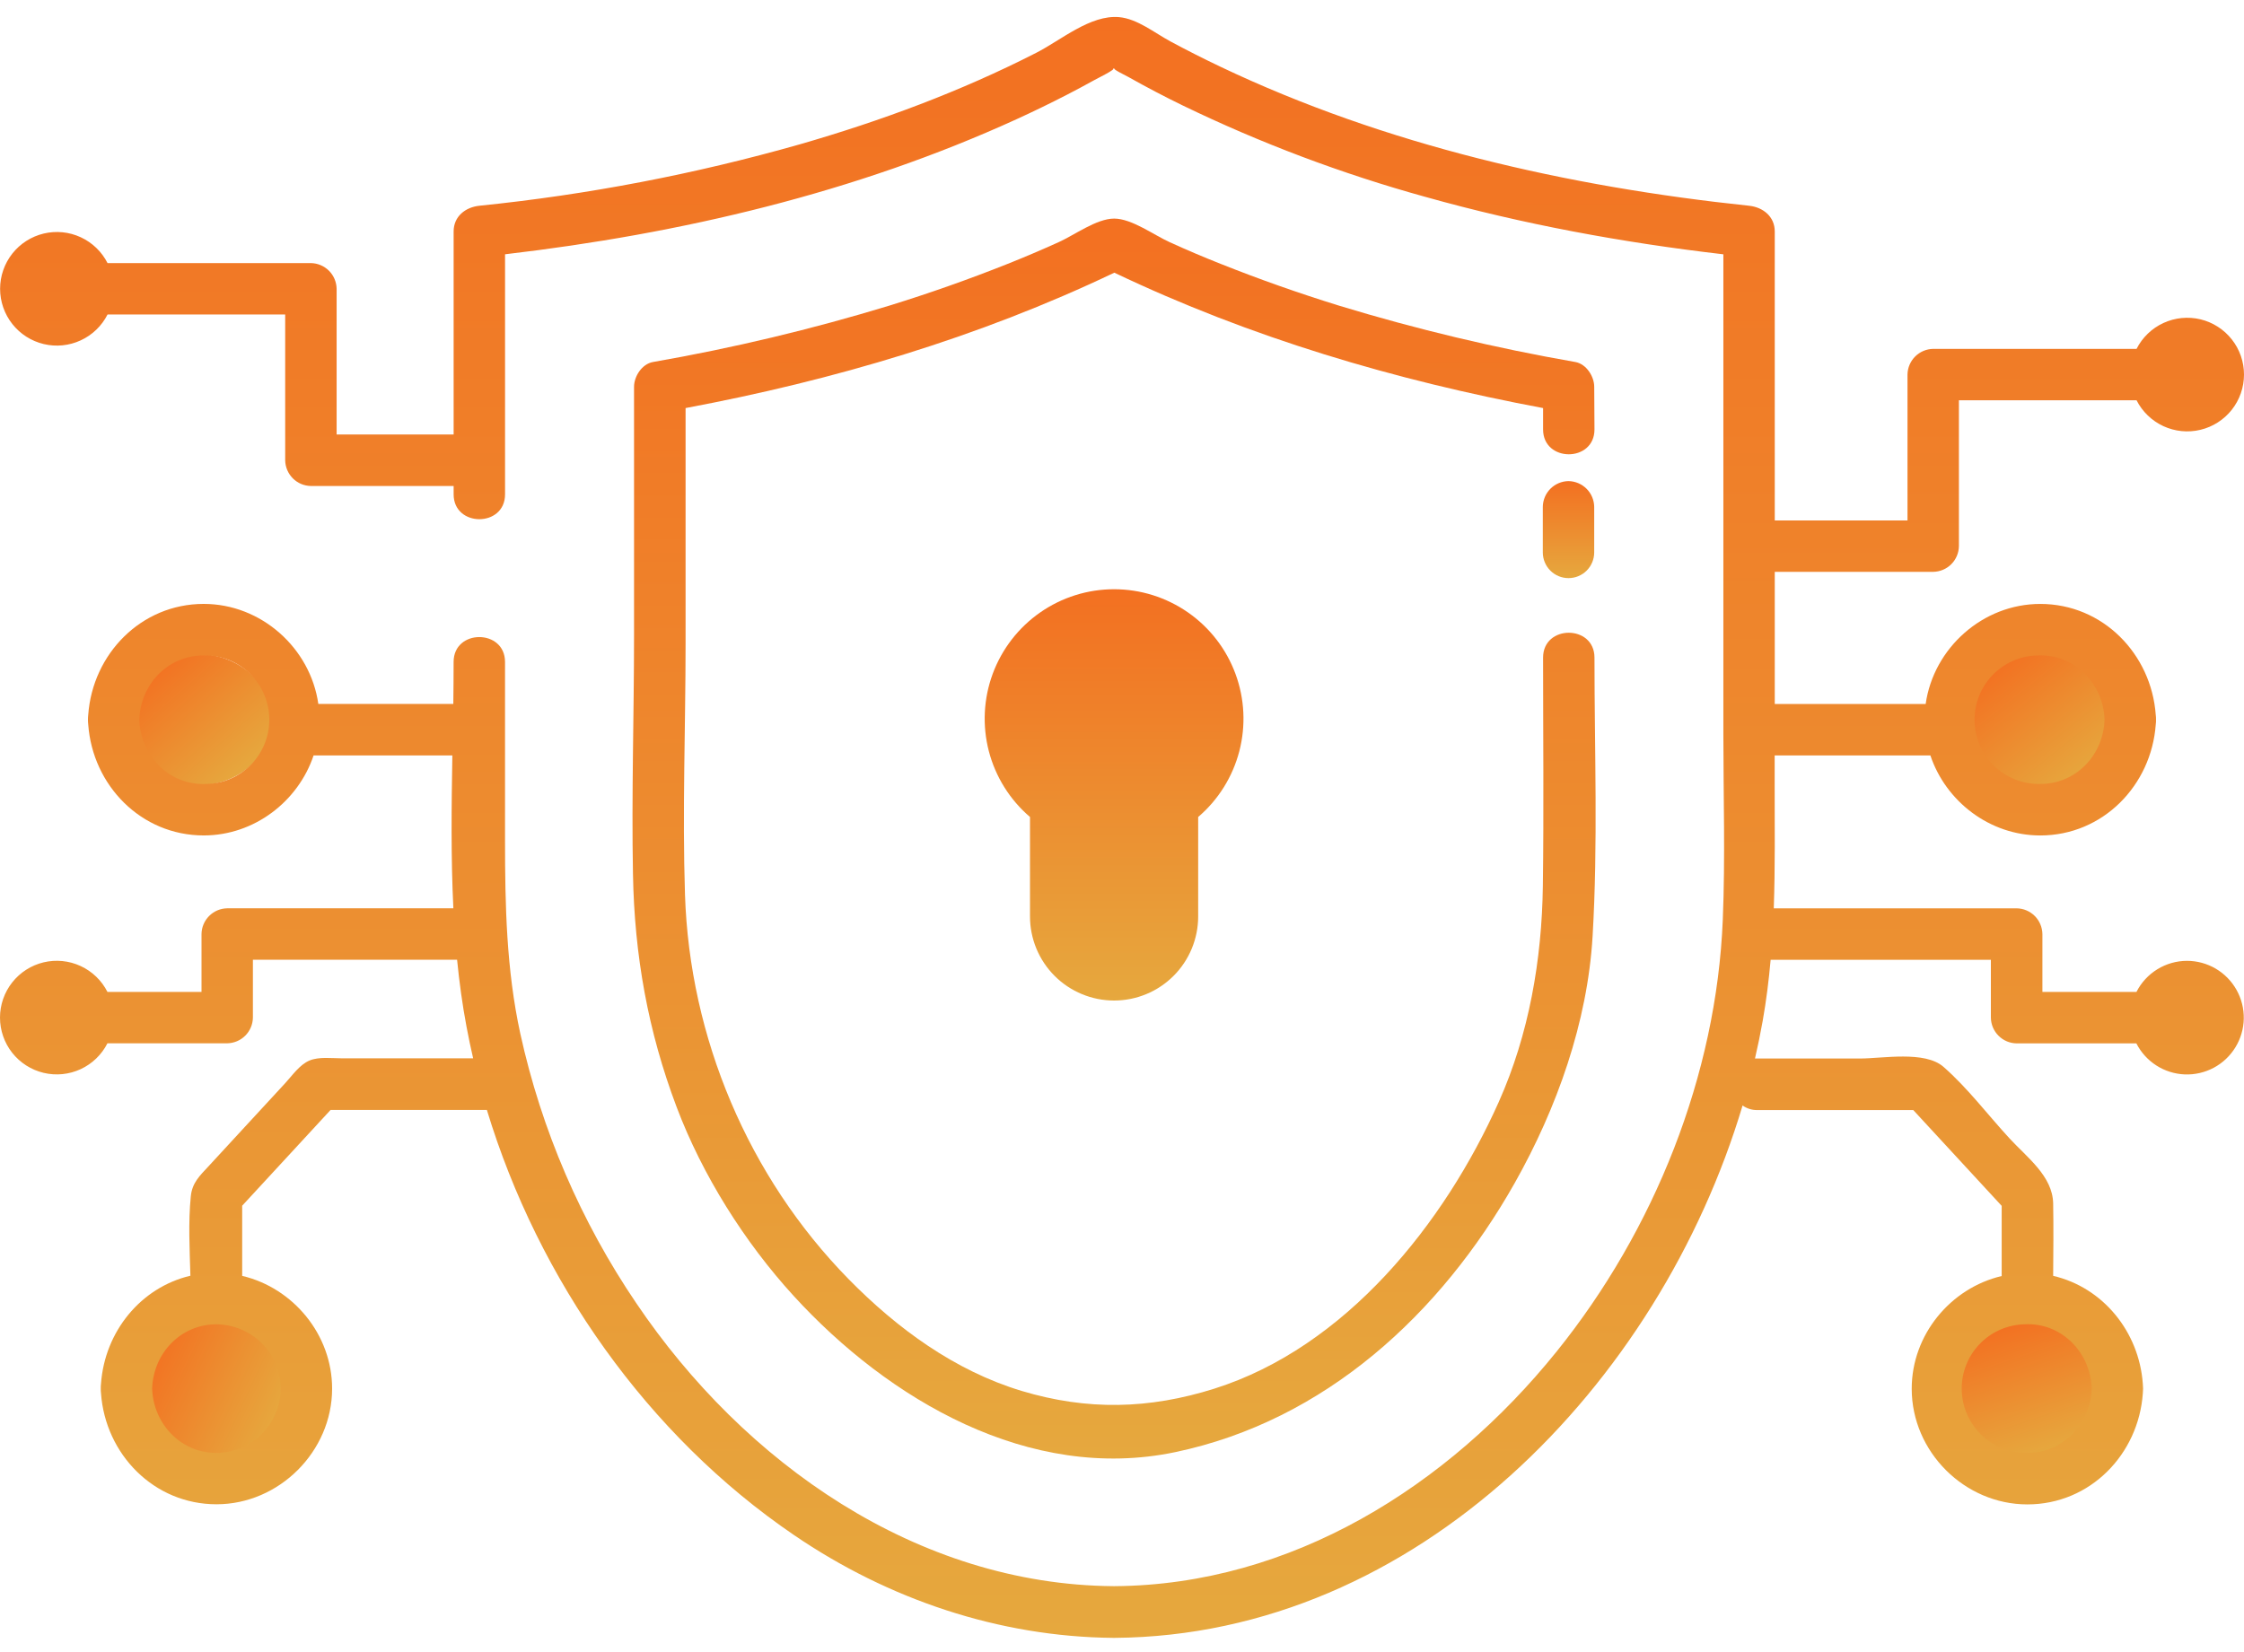 <svg width="91" height="67" viewBox="0 0 91 67" fill="none" xmlns="http://www.w3.org/2000/svg">
<path d="M85.127 31.079C86.433 30.038 86.433 28.349 85.127 27.308C83.821 26.266 81.703 26.266 80.397 27.308C79.091 28.349 79.091 30.038 80.397 31.079C81.703 32.121 83.821 32.121 85.127 31.079Z" fill="url(#paint0_linear_106_1485)"/>
<path d="M83.388 58.784C85.094 58.221 85.905 56.66 85.198 55.3C84.491 53.939 82.535 53.293 80.828 53.856C79.122 54.42 78.311 55.98 79.018 57.341C79.725 58.702 81.681 59.348 83.388 58.784Z" fill="url(#paint1_linear_106_1485)"/>
<path d="M10.139 31.079C11.313 30.038 11.313 28.349 10.139 27.308C8.965 26.266 7.061 26.266 5.887 27.308C4.713 28.349 4.713 30.038 5.887 31.079C7.061 32.121 8.965 32.121 10.139 31.079Z" fill="url(#paint2_linear_106_1485)"/>
<path d="M11.378 57.345C12.013 55.984 11.285 54.424 9.751 53.86C8.217 53.297 6.458 53.943 5.823 55.304C5.188 56.664 5.916 58.224 7.45 58.788C8.984 59.352 10.742 58.706 11.378 57.345Z" fill="url(#paint3_linear_106_1485)"/>
<path d="M63.607 19.516C63.332 19.519 63.069 19.631 62.874 19.825C62.679 20.02 62.569 20.283 62.565 20.558V22.409C62.565 22.685 62.675 22.951 62.87 23.146C63.065 23.342 63.33 23.451 63.607 23.451C63.883 23.451 64.148 23.342 64.344 23.146C64.539 22.951 64.649 22.685 64.649 22.409V20.559C64.645 20.284 64.534 20.021 64.339 19.826C64.144 19.632 63.882 19.52 63.607 19.516Z" fill="url(#paint4_linear_106_1485)"/>
<path d="M64.65 15.691C64.65 15.269 64.329 14.764 63.885 14.685C60.647 14.12 57.447 13.357 54.303 12.399C52.687 11.899 51.092 11.337 49.517 10.71C48.814 10.432 48.119 10.137 47.432 9.823C46.789 9.533 45.897 8.867 45.182 8.867C44.468 8.867 43.576 9.533 42.932 9.823C42.242 10.135 41.548 10.431 40.847 10.71C39.274 11.336 37.678 11.899 36.06 12.399C32.916 13.357 29.716 14.121 26.479 14.685C26.034 14.764 25.712 15.265 25.712 15.691V25.762C25.712 28.994 25.608 32.226 25.669 35.458C25.726 38.738 26.276 41.832 27.44 44.909C28.483 47.671 30.195 50.389 32.181 52.563C36.03 56.777 41.745 60.143 47.658 58.905C53.737 57.632 58.435 53.288 61.427 47.986C63.133 44.962 64.379 41.466 64.584 37.977C64.805 34.223 64.66 30.433 64.66 26.675C64.66 25.332 62.576 25.33 62.576 26.675C62.576 29.762 62.609 32.852 62.567 35.94C62.526 38.929 62.008 41.947 60.78 44.697C58.577 49.633 54.575 54.645 49.245 56.33C46.598 57.164 44.096 57.223 41.434 56.423C38.724 55.607 36.38 53.89 34.416 51.889C30.345 47.739 27.966 42.089 27.778 36.287C27.669 32.896 27.802 29.494 27.802 26.102V16.553C33.801 15.429 39.672 13.694 45.189 11.061C50.705 13.694 56.576 15.429 62.576 16.553V17.42C62.576 18.763 64.66 18.765 64.66 17.42L64.65 15.691Z" fill="url(#paint5_linear_106_1485)"/>
<path d="M45.18 40.586C46.084 40.586 46.951 40.226 47.591 39.586C48.23 38.947 48.589 38.079 48.589 37.174V33.141C49.405 32.444 49.986 31.513 50.257 30.475C50.527 29.436 50.473 28.34 50.101 27.333C49.73 26.327 49.059 25.458 48.179 24.845C47.298 24.231 46.252 23.902 45.179 23.902C44.106 23.902 43.06 24.231 42.18 24.845C41.3 25.458 40.629 26.327 40.257 27.333C39.885 28.34 39.831 29.436 40.101 30.475C40.372 31.513 40.954 32.444 41.769 33.141V37.174C41.769 37.622 41.857 38.066 42.028 38.48C42.2 38.894 42.451 39.27 42.768 39.587C43.085 39.904 43.461 40.155 43.874 40.326C44.288 40.498 44.732 40.586 45.18 40.586Z" fill="url(#paint6_linear_106_1485)"/>
<path d="M88.691 38.976C88.266 38.976 87.849 39.094 87.487 39.317C87.125 39.539 86.831 39.858 86.639 40.237H82.825V37.889C82.82 37.614 82.709 37.351 82.515 37.156C82.32 36.962 82.058 36.85 81.783 36.846H71.931C71.99 35.178 71.967 33.51 71.967 31.83V30.644H78.282C78.907 32.509 80.688 33.89 82.738 33.89C85.281 33.89 87.244 31.855 87.421 29.392C87.43 29.326 87.434 29.26 87.432 29.194C87.434 29.129 87.43 29.063 87.421 28.998C87.245 26.534 85.281 24.498 82.738 24.498C80.401 24.498 78.411 26.294 78.091 28.556H71.971V23.196H78.397C78.672 23.192 78.935 23.081 79.129 22.887C79.324 22.692 79.435 22.429 79.439 22.154V16.237H86.643C86.877 16.699 87.26 17.068 87.73 17.286C88.2 17.503 88.729 17.556 89.233 17.435C89.736 17.315 90.184 17.028 90.505 16.622C90.826 16.215 91 15.712 91 15.194C91 14.676 90.826 14.174 90.505 13.767C90.184 13.361 89.736 13.074 89.233 12.953C88.729 12.833 88.2 12.886 87.73 13.103C87.26 13.32 86.877 13.69 86.643 14.152H78.396C78.121 14.156 77.858 14.267 77.664 14.462C77.469 14.656 77.358 14.919 77.354 15.194V21.111H71.971V9.389C71.971 8.781 71.491 8.405 70.929 8.346C63.587 7.573 56.18 5.89 49.488 2.705C48.805 2.38 48.129 2.038 47.462 1.679C46.815 1.33 46.124 0.763 45.384 0.695C44.215 0.591 43.024 1.633 42.02 2.143C38.962 3.707 35.73 4.904 32.433 5.855C28.183 7.064 23.834 7.898 19.439 8.346C18.877 8.405 18.396 8.776 18.396 9.389V17.626H13.651V11.715C13.646 11.44 13.535 11.177 13.341 10.983C13.146 10.788 12.883 10.677 12.608 10.672H4.361C4.127 10.211 3.744 9.841 3.274 9.624C2.804 9.406 2.275 9.354 1.772 9.474C1.268 9.595 0.82 9.881 0.499 10.288C0.179 10.694 0.004 11.197 0.004 11.715C0.004 12.233 0.179 12.736 0.499 13.142C0.82 13.549 1.268 13.836 1.772 13.956C2.275 14.077 2.804 14.024 3.274 13.806C3.744 13.589 4.127 13.22 4.361 12.758H11.565V18.671C11.57 18.947 11.681 19.209 11.875 19.404C12.07 19.599 12.332 19.71 12.607 19.714H18.396V20.053C18.396 21.396 20.481 21.398 20.481 20.053V10.315C27.611 9.481 34.681 7.825 41.228 4.834C41.923 4.516 42.612 4.181 43.295 3.829C43.662 3.639 44.027 3.444 44.389 3.243C44.552 3.153 45.258 2.812 45.145 2.77H45.186C45.127 2.814 45.619 3.044 45.761 3.124C46.486 3.532 47.223 3.919 47.972 4.283C51.129 5.811 54.418 7.05 57.798 7.985C61.758 9.098 65.805 9.841 69.887 10.316V29.771C69.887 32.273 69.966 34.795 69.864 37.299C69.609 43.625 67.082 49.914 63.122 54.828C58.72 60.292 52.37 64.291 45.198 64.342H45.164C37.173 64.284 30.169 59.327 25.81 52.873C23.558 49.557 21.959 45.841 21.099 41.926C20.535 39.325 20.48 36.728 20.48 34.086V26.851C20.48 25.508 18.395 25.505 18.395 26.851C18.395 27.416 18.39 27.985 18.383 28.555H12.909C12.588 26.293 10.598 24.497 8.261 24.497C5.718 24.497 3.755 26.533 3.578 28.996C3.563 29.127 3.563 29.259 3.578 29.389C3.755 31.854 5.718 33.889 8.261 33.889C10.311 33.889 12.093 32.508 12.717 30.643H18.344C18.309 32.707 18.284 34.786 18.385 36.845H9.214C8.939 36.849 8.676 36.96 8.482 37.155C8.287 37.35 8.176 37.612 8.172 37.888V40.236H4.357C4.123 39.774 3.74 39.404 3.27 39.187C2.8 38.969 2.271 38.917 1.767 39.037C1.264 39.158 0.816 39.444 0.495 39.851C0.174 40.258 0 40.76 0 41.278C0 41.796 0.174 42.299 0.495 42.706C0.816 43.112 1.264 43.399 1.767 43.519C2.271 43.64 2.8 43.587 3.27 43.37C3.74 43.152 4.123 42.783 4.357 42.321H9.214C9.489 42.316 9.752 42.205 9.946 42.011C10.141 41.816 10.252 41.553 10.256 41.278V38.93H18.536C18.626 39.844 18.75 40.752 18.919 41.65C18.999 42.079 19.089 42.505 19.187 42.93H13.854C13.447 42.93 12.933 42.859 12.549 43.02C12.149 43.189 11.848 43.632 11.561 43.943L9.954 45.685C9.454 46.227 8.954 46.769 8.455 47.311C8.103 47.69 7.79 47.978 7.737 48.533C7.632 49.584 7.691 50.676 7.721 51.749C5.709 52.222 4.247 54.016 4.096 56.128C4.088 56.193 4.084 56.259 4.086 56.324C4.084 56.39 4.088 56.456 4.096 56.521C4.273 58.985 6.237 61.02 8.779 61.02C11.32 61.02 13.468 58.877 13.468 56.328C13.468 54.133 11.885 52.242 9.821 51.755V48.909L13.406 45.024H19.744C21.835 51.921 26.258 58.223 32.199 62.269C36.019 64.876 40.512 66.398 45.146 66.439H45.209C57.459 66.344 67.29 56.142 70.666 44.844C70.842 44.969 71.055 45.035 71.271 45.029H77.588L81.173 48.914V51.761C79.105 52.248 77.525 54.138 77.525 56.334C77.525 58.887 79.665 61.025 82.215 61.025C84.765 61.025 86.721 58.991 86.897 56.526C86.911 56.396 86.911 56.264 86.897 56.133C86.746 54.02 85.28 52.224 83.261 51.754C83.268 50.774 83.279 49.792 83.261 48.813C83.237 47.708 82.208 46.955 81.498 46.186C80.62 45.234 79.787 44.126 78.811 43.274C78.053 42.613 76.346 42.938 75.428 42.938H71.273C71.237 42.938 71.204 42.938 71.169 42.938C71.287 42.431 71.391 41.924 71.481 41.415C71.628 40.589 71.731 39.761 71.804 38.933H80.735V41.281C80.739 41.557 80.85 41.819 81.045 42.014C81.24 42.209 81.502 42.32 81.777 42.324H86.635C86.82 42.689 87.1 42.998 87.445 43.22C87.789 43.441 88.187 43.566 88.596 43.583C89.005 43.599 89.411 43.506 89.773 43.313C90.134 43.12 90.437 42.834 90.651 42.485C90.865 42.136 90.983 41.735 90.991 41.326C90.999 40.916 90.897 40.512 90.697 40.154C90.497 39.797 90.205 39.499 89.852 39.292C89.499 39.085 89.096 38.976 88.687 38.976H88.691ZM82.617 26.588C84.121 26.515 85.298 27.727 85.345 29.194C85.299 30.618 84.198 31.801 82.739 31.801C82.048 31.817 81.379 31.558 80.879 31.08C80.38 30.602 80.09 29.946 80.074 29.254C80.058 28.563 80.317 27.894 80.795 27.394C81.272 26.894 81.928 26.604 82.619 26.588H82.617ZM8.376 31.801C6.873 31.875 5.696 30.662 5.649 29.194C5.695 27.771 6.796 26.588 8.254 26.588C8.945 26.572 9.614 26.831 10.114 27.309C10.614 27.787 10.904 28.443 10.92 29.134C10.936 29.826 10.676 30.495 10.199 30.995C9.722 31.495 9.065 31.785 8.374 31.801H8.376ZM11.386 56.326C11.381 56.996 11.121 57.638 10.659 58.123C10.197 58.607 9.567 58.897 8.899 58.933C7.394 59.007 6.218 57.794 6.17 56.326C6.217 54.904 7.317 53.72 8.776 53.72C9.465 53.725 10.125 54.001 10.613 54.487C11.101 54.974 11.379 55.633 11.386 56.323V56.326ZM84.823 56.326C84.778 57.749 83.677 58.933 82.218 58.933C81.527 58.949 80.858 58.689 80.358 58.212C79.859 57.734 79.569 57.077 79.553 56.386C79.537 55.695 79.796 55.026 80.274 54.526C80.751 54.025 81.407 53.736 82.098 53.72C83.6 53.64 84.776 54.857 84.823 56.323V56.326Z" fill="url(#paint7_linear_106_1485)"/>
<defs>
<linearGradient id="paint0_linear_106_1485" x1="80.397" y1="27.308" x2="84.074" y2="31.919" gradientUnits="userSpaceOnUse">
<stop stop-color="#F37021"/>
<stop offset="1" stop-color="#E6A83E"/>
</linearGradient>
<linearGradient id="paint1_linear_106_1485" x1="80.828" y1="53.856" x2="82.548" y2="59.062" gradientUnits="userSpaceOnUse">
<stop stop-color="#F37021"/>
<stop offset="1" stop-color="#E6A83E"/>
</linearGradient>
<linearGradient id="paint2_linear_106_1485" x1="5.887" y1="27.308" x2="9.632" y2="31.529" gradientUnits="userSpaceOnUse">
<stop stop-color="#F37021"/>
<stop offset="1" stop-color="#E6A83E"/>
</linearGradient>
<linearGradient id="paint3_linear_106_1485" x1="5.823" y1="55.304" x2="11.166" y2="57.798" gradientUnits="userSpaceOnUse">
<stop stop-color="#F37021"/>
<stop offset="1" stop-color="#E6A83E"/>
</linearGradient>
<linearGradient id="paint4_linear_106_1485" x1="63.607" y1="19.516" x2="63.607" y2="23.451" gradientUnits="userSpaceOnUse">
<stop stop-color="#F37021"/>
<stop offset="1" stop-color="#E6A83E"/>
</linearGradient>
<linearGradient id="paint5_linear_106_1485" x1="45.178" y1="8.867" x2="45.178" y2="59.164" gradientUnits="userSpaceOnUse">
<stop stop-color="#F37021"/>
<stop offset="1" stop-color="#E6A83E"/>
</linearGradient>
<linearGradient id="paint6_linear_106_1485" x1="45.179" y1="23.902" x2="45.179" y2="40.586" gradientUnits="userSpaceOnUse">
<stop stop-color="#F37021"/>
<stop offset="1" stop-color="#E6A83E"/>
</linearGradient>
<linearGradient id="paint7_linear_106_1485" x1="45.5" y1="0.688" x2="45.5" y2="66.439" gradientUnits="userSpaceOnUse">
<stop stop-color="#F37021"/>
<stop offset="1" stop-color="#E6A83E"/>
</linearGradient>
</defs>
</svg>
